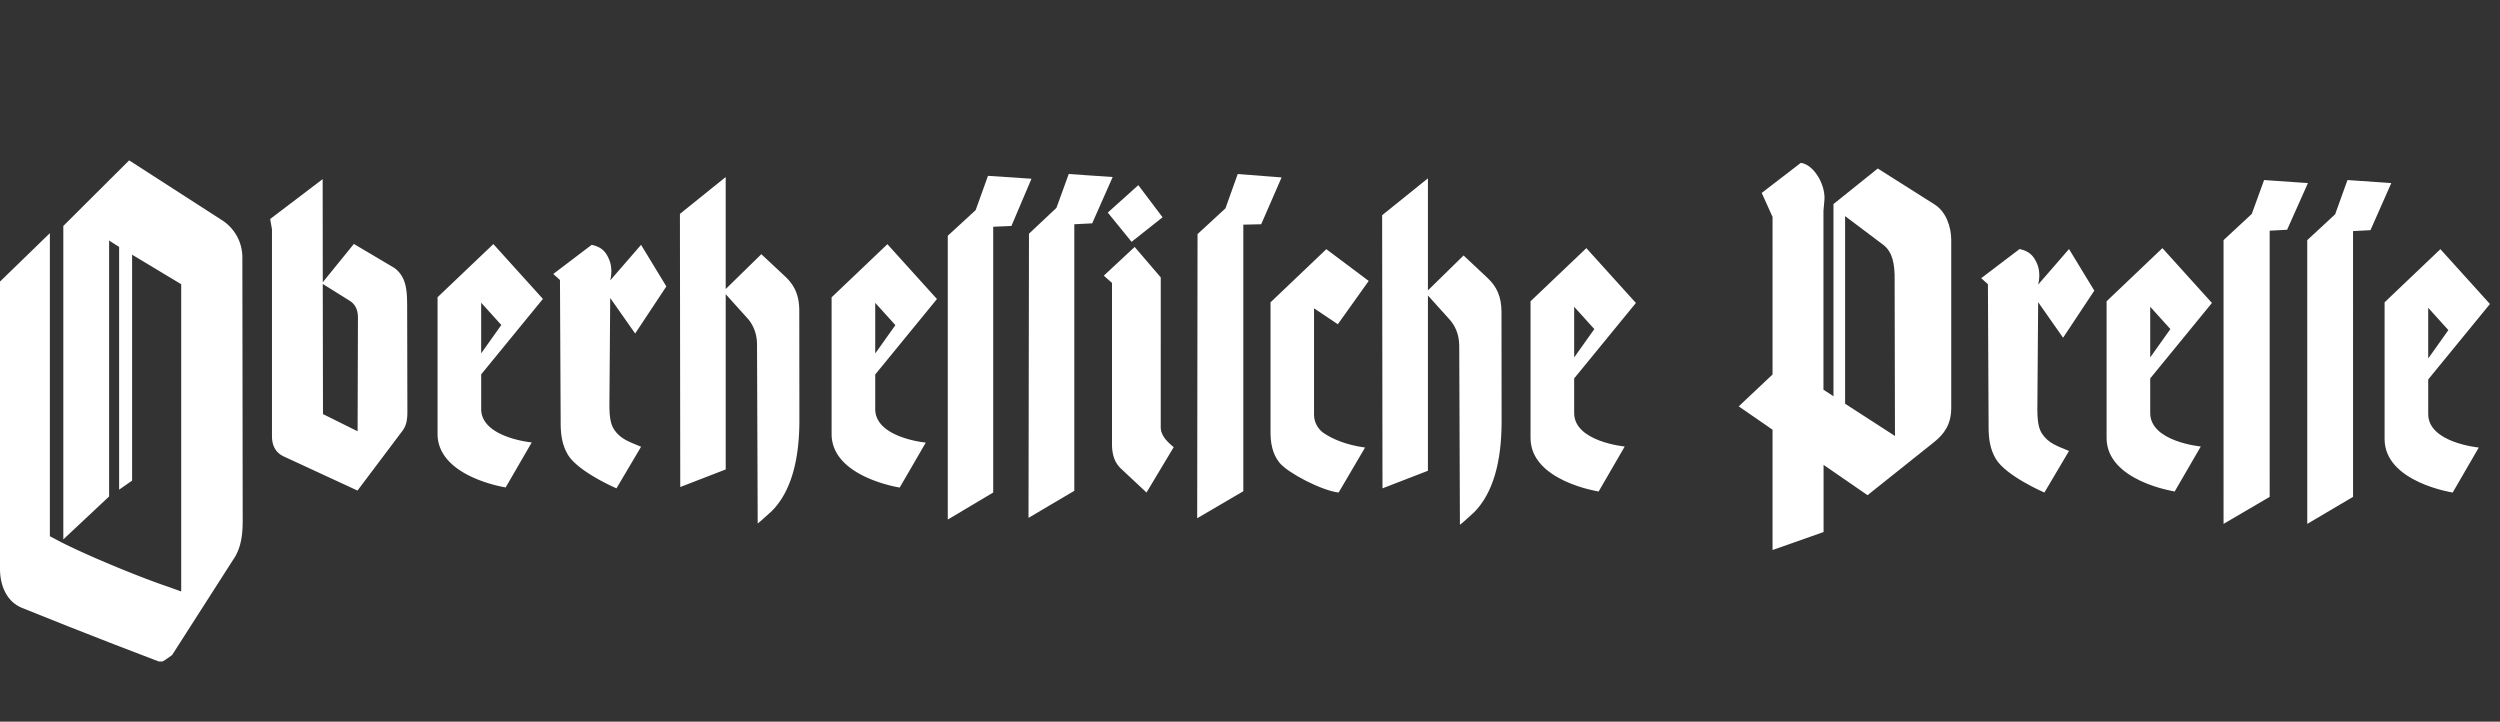 <svg xmlns="http://www.w3.org/2000/svg" fill="none" viewBox="0 0 194 56"><rect x="0" y="0" width="194" height="56" fill="#333333" stroke="none"/><path fill="#fff" d="M12.329 51.333 8.953 50.04l-3.589-1.405L1.68 47.16C.415 46.62 0 45.286 0 44.146V21.85l3.87-3.757V41.61l.46.244c1.918 1.039 6.31 2.871 8.794 3.706l.937.336V22.055l-3.81-2.291v17.53l-1.007.703V19.163l-.777-.498v19.861l-3.553 3.33V17.534l5.108-5.09 7.22 4.652a3.43 3.43 0 0 1 1.565 2.962l.026 20.33c0 1.008-.097 2.128-.733 3.034l-4.746 7.411-.522.367-.23.132h-.274m19.267-27.648c-.01-1.1-.044-2.21-1.008-2.902L27.46 18.93l-2.413 2.972-.009-8.002-4.074 3.095.141.794v16.106c.018.834.398 1.272.893 1.516l5.744 2.657 3.438-4.57c.336-.428.433-.835.433-1.558zm-3.845 9.783-2.686-1.334-.018-10.099 2.121 1.324c.442.295.61.743.61 1.293zm9.59-1.731V29.05l4.79-5.854-3.845-4.256-4.33 4.124V33.67c0 3.35 5.285 4.154 5.285 4.154l2.023-3.492s-3.924-.366-3.924-2.596m0-8.246 1.564 1.73-1.565 2.2zM45.912 19l-2.978 2.26.52.468.054 11.076c0 .927.115 1.721.557 2.474.804 1.344 3.773 2.617 3.773 2.617l1.91-3.228c-.955-.397-1.583-.6-2.069-1.303-.247-.356-.389-.855-.389-1.924l.062-8.317 1.936 2.759 2.421-3.655L49.747 19l-2.395 2.759c.133-.53.133-1.15-.106-1.67-.256-.6-.61-.936-1.334-1.089m16.112 5.111c0-1.222-.39-1.995-1.096-2.657l-1.847-1.73-2.767 2.707v-8.694l-3.552 2.861.026 21.195 3.527-1.364v-13.6l1.617 1.791c.46.489.804 1.17.813 2.097l.053 13.907.318-.265.778-.703c1.485-1.496 2.139-3.94 2.139-7.054zm5.894 7.635v-2.688l4.79-5.853-3.845-4.256-4.33 4.123V33.68c0 3.35 5.285 4.154 5.285 4.154l2.024-3.492c0 .01-3.924-.367-3.924-2.596m0-8.246 1.564 1.73-1.564 2.2zm5.629 16.818 3.526-2.097V17.596l1.414-.062 1.556-3.664-3.376-.224-.955 2.657-2.165 1.995zm6.266-.132 3.553-2.098V17.402l1.388-.071 1.59-3.594-3.41-.234-.955 2.627-2.13 2.005zm9.156-1.966 2.112-3.522c-.486-.397-1.007-.896-1.007-1.547V21.525l-2.024-2.362-2.395 2.23.636.56v12.552c.009.814.221 1.405.69 1.853z"/><path fill="#fff" d="m87.811 18.766 2.404-1.904-1.882-2.494-2.369 2.128zm5.091 21.45 3.58-2.097V17.433l1.387-.031 1.582-3.634-3.403-.265-.954 2.667-2.165 1.995zm13.026-5.487-2.05 3.492c-1.308-.153-3.906-1.497-4.578-2.301-.592-.713-.707-1.63-.707-2.372V23.459l4.331-4.123 3.287 2.464-2.395 3.36-1.847-1.233v8.277c0 .672.433 1.191.725 1.384.742.51 1.82.947 3.234 1.14m10.588-10.515c0-1.222-.389-1.996-1.096-2.657l-1.847-1.731-2.766 2.708v-8.694l-3.553 2.86.027 21.196 3.526-1.364V22.93l1.617 1.792c.46.488.805 1.17.813 2.097l.053 13.906.319-.265.777-.702c1.485-1.497 2.139-3.94 2.139-7.055zm5.639 7.839v-2.688l4.79-5.854-3.844-4.255-4.331 4.123v10.608c0 3.35 5.285 4.153 5.285 4.153l2.024-3.491s-3.924-.367-3.924-2.596m0-8.247 1.564 1.731-1.564 2.2zm27.918-7.971-4.357-2.759-3.438 2.76v14.914l-.778-.51V16.365l.062-.703c.177-1.242-.795-2.901-1.82-3.023l-3.032 2.331.84 1.863V29.06l-2.625 2.473 2.625 1.812v9.336l3.959-1.395v-5.212l3.412 2.352 5.17-4.123c.769-.621 1.325-1.355 1.325-2.658v-13.05c-.009-.978-.389-2.19-1.343-2.76M143.18 31.33V16.77l3.004 2.26c.654.54.866 1.385.84 2.79l.026 12.012zm13.539-12.004-2.978 2.26.521.469.053 11.076c0 .926.115 1.72.557 2.474.804 1.343 3.774 2.616 3.774 2.616l1.909-3.227c-.955-.397-1.582-.6-2.068-1.303-.248-.357-.389-.855-.389-1.925l.062-8.317 1.935 2.76 2.422-3.656-1.962-3.227-2.395 2.759c.132-.53.132-1.15-.106-1.67-.266-.6-.619-.936-1.335-1.089m10.137 12.726v-2.688l4.79-5.854-3.844-4.255-4.331 4.123v10.608c0 3.35 5.285 4.153 5.285 4.153l2.024-3.491s-3.924-.367-3.924-2.596m0-8.247 1.564 1.731-1.564 2.2zm12.187 16.849 3.553-2.097V17.932l1.352-.071 1.617-3.655-3.402-.234-.955 2.657-2.165 2.005zm-6.496 0 3.579-2.097V17.901l1.353-.071 1.617-3.624-3.403-.234-.954 2.626-2.192 2.036zm15.882-8.521v-2.688l4.79-5.854-3.845-4.255-4.33 4.123v10.608c0 3.35 5.285 4.154 5.285 4.154l2.024-3.492s-3.924-.367-3.924-2.596m0-8.247 1.564 1.731-1.564 2.2z"/></svg>